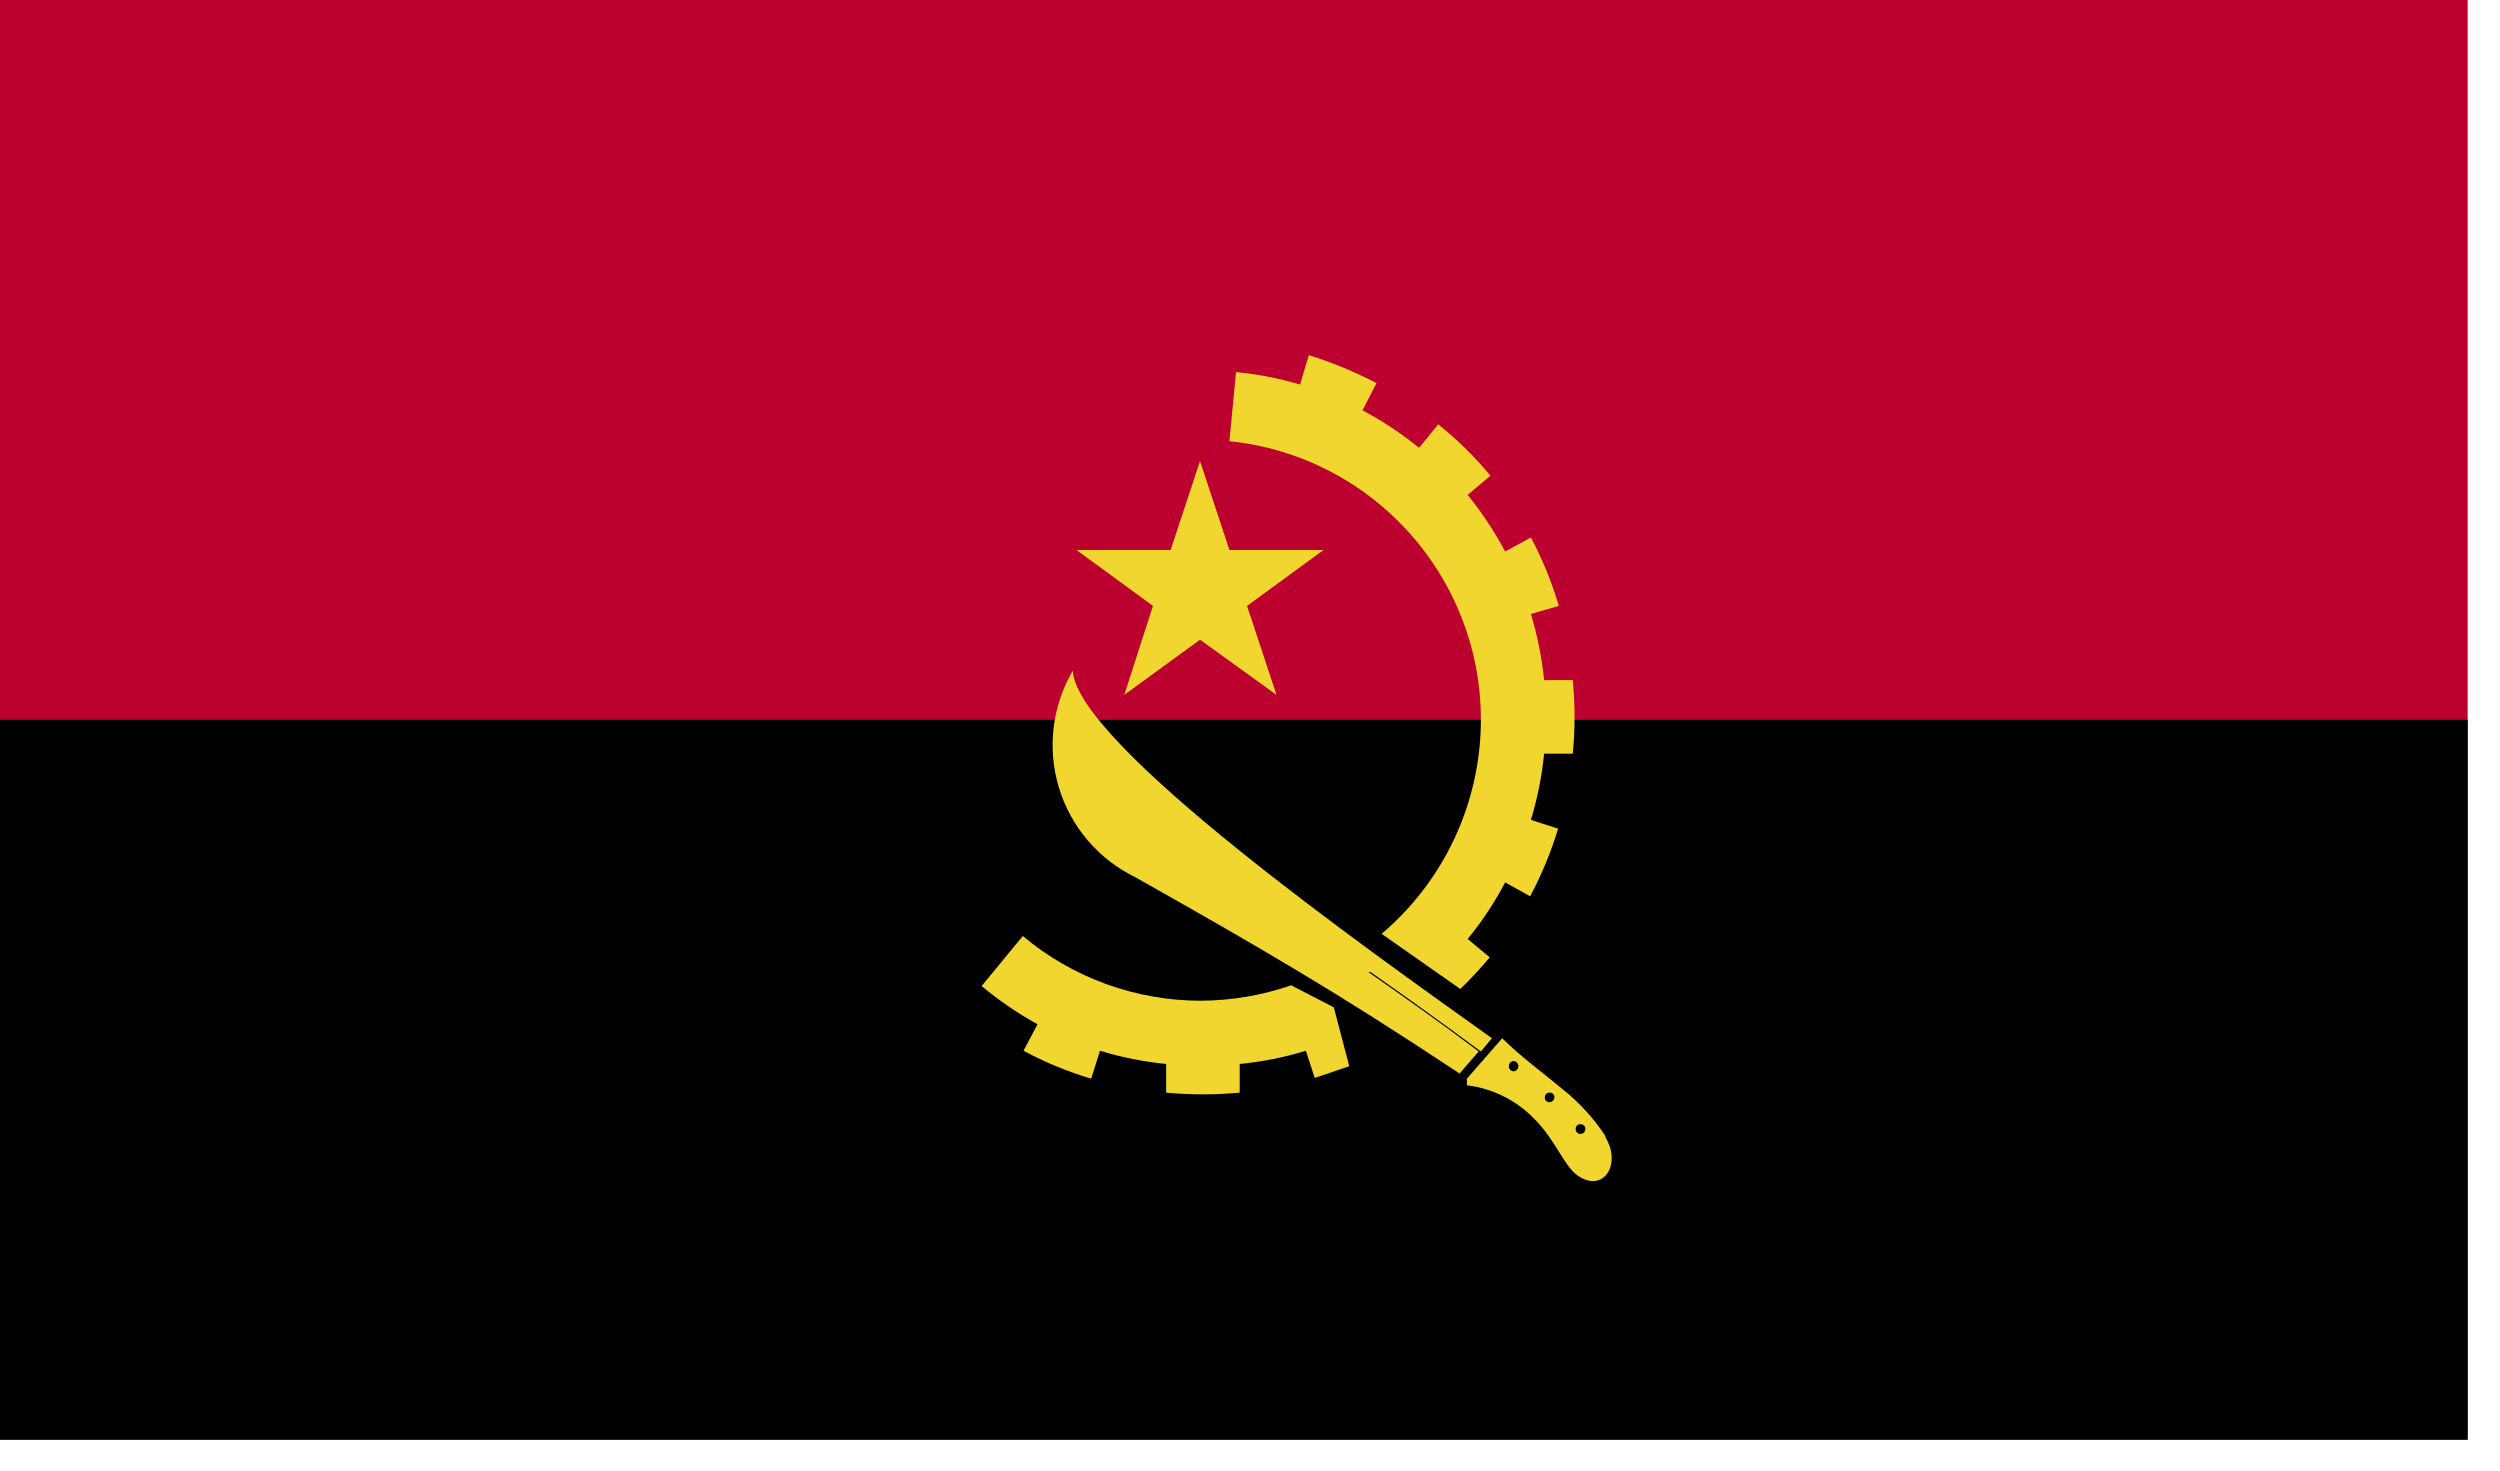 <?xml version="1.0" encoding="UTF-8"?>
<svg width="34px" height="20px" viewBox="0 0 34 20" version="1.1" xmlns="http://www.w3.org/2000/svg" xmlns:xlink="http://www.w3.org/1999/xlink">
    <!-- Generator: Sketch 49 (51002) - http://www.bohemiancoding.com/sketch -->
    <title>AOA</title>
    <desc>Created with Sketch.</desc>
    <defs></defs>
    <g id="Page-1" stroke="none" stroke-width="1" fill="none" fill-rule="evenodd">
        <g id="AOA" fill-rule="nonzero">
            <rect id="Rectangle-path" fill="#BC0030" x="0" y="0" width="33.56" height="19.58"></rect>
            <rect id="Rectangle-path" fill="#000000" x="0" y="9.79" width="33.56" height="9.79"></rect>
            <polygon id="Shape" fill="#F1D62F" points="15.29 9.45 16.32 8.7 17.36 9.45 16.96 8.24 18 7.48 16.72 7.48 16.32 6.27 15.92 7.48 14.64 7.48 15.68 8.24"></polygon>
            <g id="Group" transform="translate(13, 4)" fill="#F1D62F">
                <path d="M8.84,11.46 C8.682,11.217 8.486,11.001 8.26,10.82 C8.01,10.61 7.68,10.37 7.43,10.12 L6.95,10.67 C6.95,10.67 6.95,10.75 6.95,10.76 C7.301,10.803 7.626,10.965 7.87,11.22 C8.16,11.51 8.27,11.86 8.46,11.99 C8.81,12.23 9.06,11.83 8.83,11.46 M7.58,10.57 C7.545,10.565 7.52,10.535 7.52,10.5 C7.52,10.465 7.545,10.435 7.58,10.43 C7.619,10.43 7.65,10.461 7.65,10.5 C7.65,10.539 7.619,10.57 7.58,10.57 M8.07,10.99 C8.052,10.99 8.035,10.983 8.024,10.969 C8.012,10.956 8.007,10.938 8.01,10.92 C8.01,10.887 8.037,10.86 8.07,10.86 C8.088,10.857 8.106,10.862 8.119,10.874 C8.133,10.885 8.14,10.902 8.14,10.92 C8.14,10.959 8.109,10.99 8.07,10.99 M8.5,11.42 C8.482,11.423 8.464,11.418 8.451,11.406 C8.437,11.395 8.43,11.378 8.43,11.36 C8.426,11.341 8.433,11.321 8.447,11.307 C8.461,11.293 8.481,11.286 8.5,11.29 C8.518,11.29 8.535,11.297 8.546,11.311 C8.558,11.324 8.563,11.342 8.56,11.36 C8.56,11.393 8.533,11.42 8.5,11.42" id="Shape"></path>
                <path d="M4.56,9.4 C4.161,9.538 3.742,9.609 3.32,9.61 C2.438,9.607 1.586,9.296 0.91,8.73 L0.35,9.41 C0.586,9.607 0.841,9.781 1.11,9.93 L0.92,10.29 C1.213,10.448 1.521,10.575 1.84,10.67 L1.96,10.29 C2.253,10.38 2.555,10.44 2.86,10.47 L2.86,10.86 C3.193,10.891 3.527,10.891 3.86,10.86 L3.86,10.47 C4.165,10.44 4.467,10.38 4.76,10.29 L4.88,10.66 L5.35,10.5 L5.14,9.7 L4.56,9.4 Z" id="Shape"></path>
                <path d="M7.14,5.79 C7.139,6.911 6.645,7.975 5.79,8.7 L6.86,9.45 C7.001,9.314 7.135,9.17 7.26,9.02 L6.96,8.77 C7.156,8.532 7.327,8.274 7.47,8 L7.81,8.19 C7.966,7.896 8.094,7.588 8.19,7.27 L7.82,7.15 C7.91,6.857 7.97,6.555 8,6.25 L8.39,6.25 C8.422,5.917 8.422,5.583 8.39,5.25 L8,5.25 C7.969,4.945 7.909,4.644 7.82,4.35 L8.2,4.24 C8.105,3.918 7.978,3.606 7.82,3.31 L7.47,3.5 C7.325,3.228 7.154,2.97 6.96,2.73 L7.27,2.47 C7.058,2.213 6.82,1.979 6.56,1.77 L6.3,2.09 C6.06,1.896 5.802,1.725 5.53,1.58 L5.72,1.21 C5.425,1.056 5.118,0.929 4.8,0.83 L4.68,1.23 C4.396,1.145 4.105,1.088 3.81,1.06 L3.72,2 C5.659,2.2 7.135,3.831 7.14,5.78" id="Shape"></path>
                <path d="M5.65,9.22 C4.623,8.53 3.645,7.772 2.72,6.95 C3.638,7.775 4.614,8.534 5.64,9.22 C6.14,9.57 6.64,9.93 7.14,10.3 L7.29,10.12 C5.61,8.92 1.64,6.12 1.59,5.12 C1.308,5.601 1.24,6.177 1.401,6.711 C1.562,7.244 1.939,7.686 2.44,7.93 C4.07,8.85 5.15,9.47 6.85,10.6 L7.11,10.3 C6.62,9.93 6.11,9.57 5.61,9.22" id="Shape"></path>
            </g>
        </g>
    </g>
</svg>